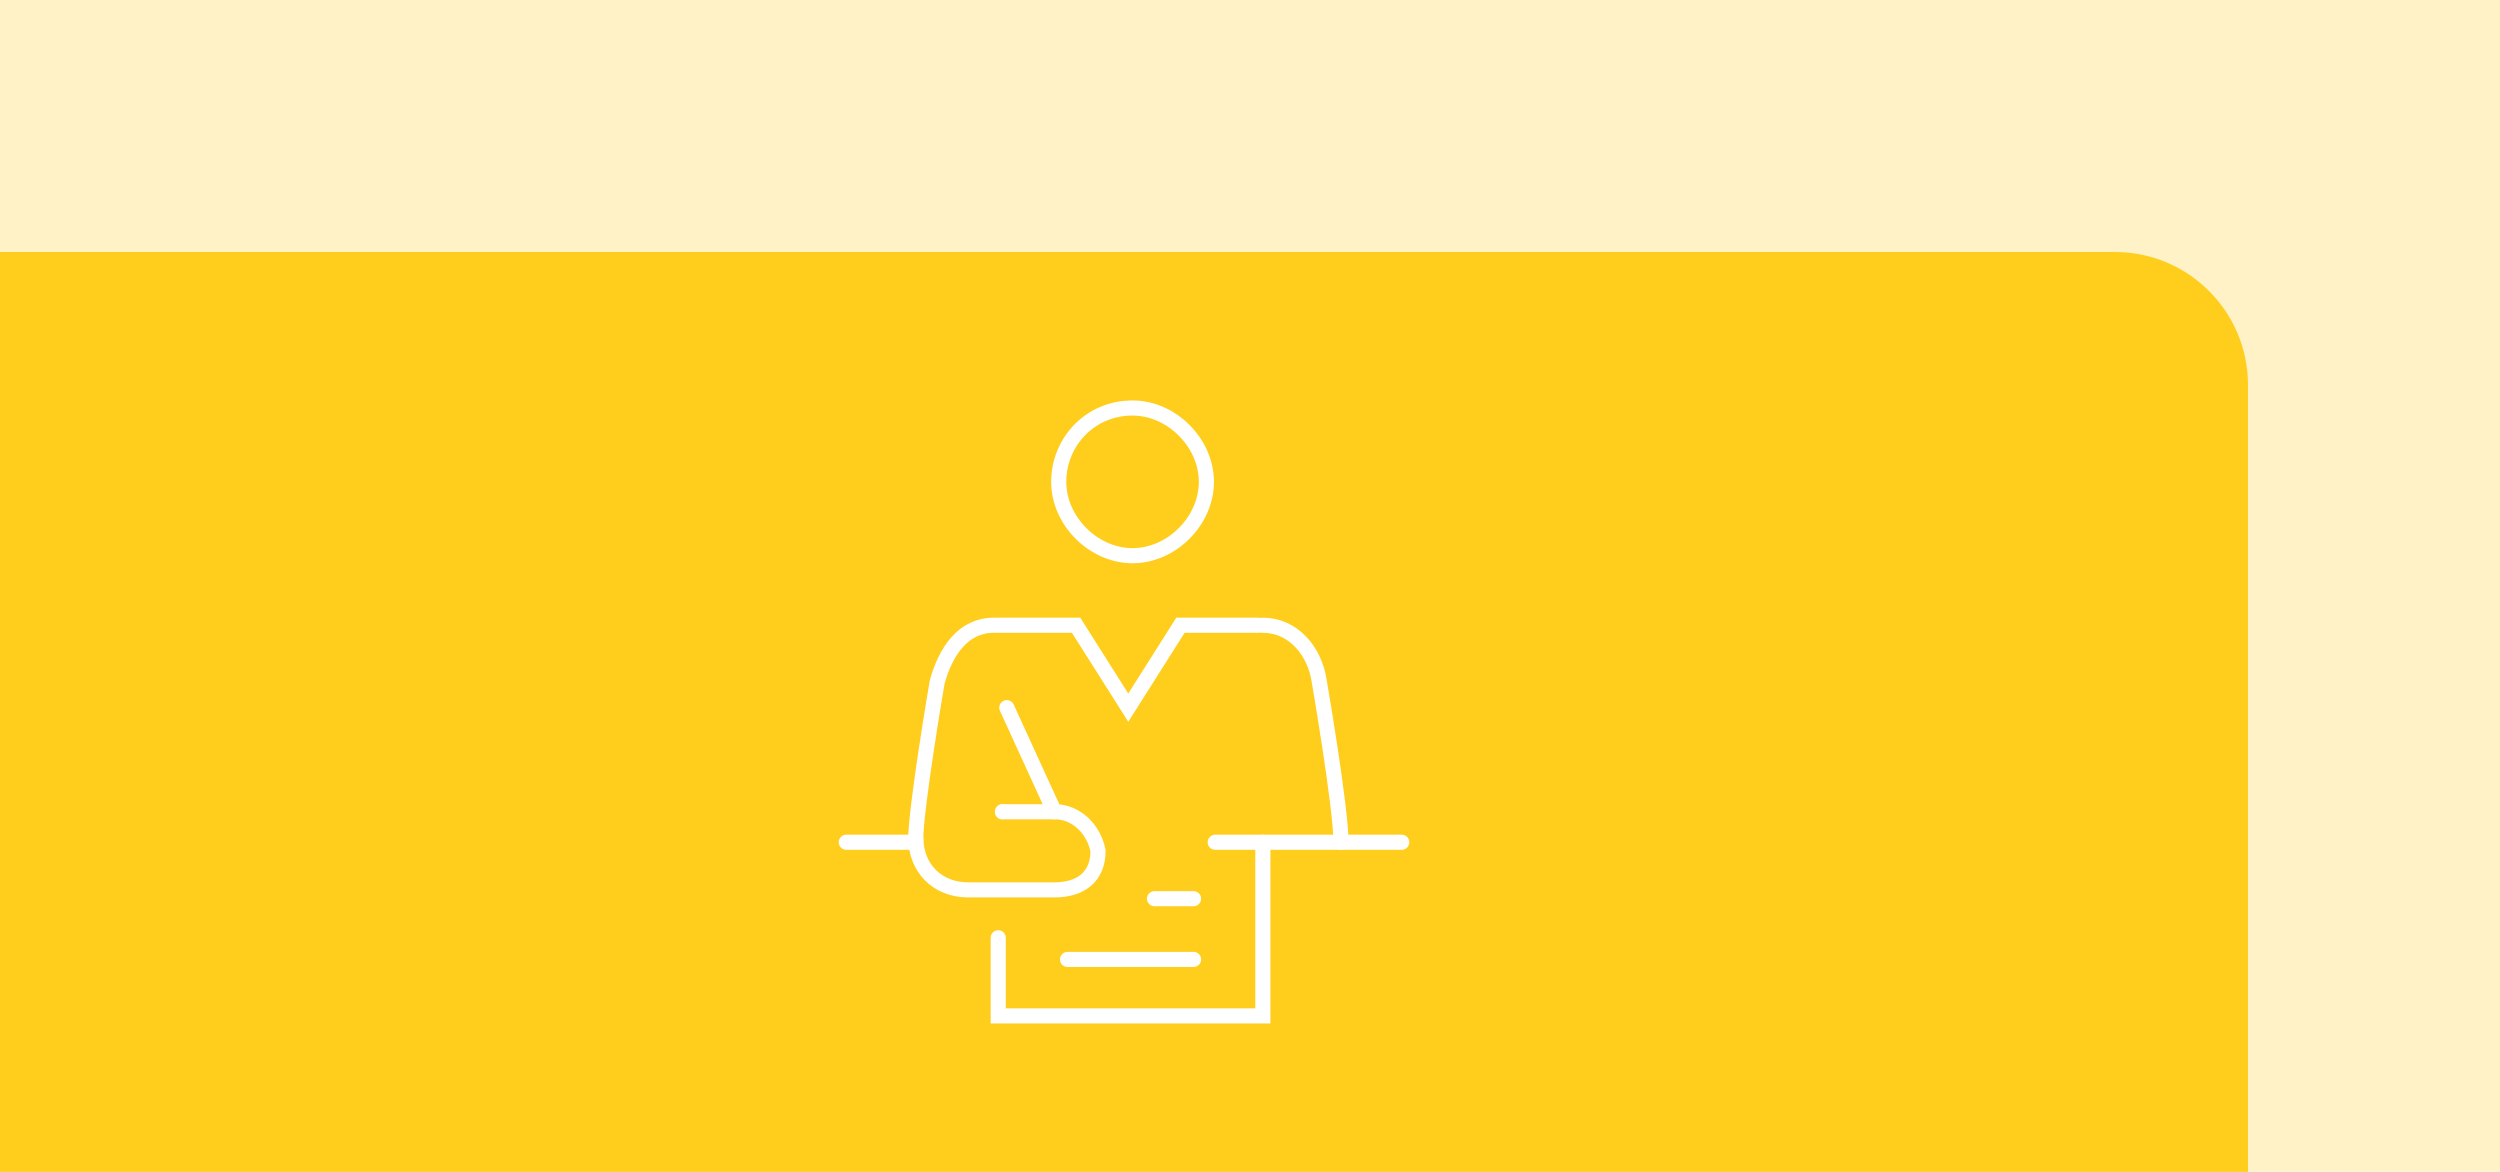 <?xml version="1.0" encoding="UTF-8"?>
<svg width="576px" height="270px" xmlns="http://www.w3.org/2000/svg" id="Ebene_1" version="1.1" viewBox="0 0 992 465">
  <defs>
    <style>
      .st0 {
        fill: #ffcd1c;
      }

      .st1 {
        fill: #fff2c6;
      }

      .st2 {
        fill: none;
        stroke: #fff;
        stroke-linecap: round;
        stroke-miterlimit: 10;
        stroke-width: 6px;
      }
    </style>
  </defs>
  <rect class="st1" width="992" height="465"></rect>
  <g>
    <path class="st0" d="M839.2,100H0s0,365,0,365h892s0-312.2,0-312.2c0-29.2-23.7-52.8-52.8-52.8Z"></path>
    <g id="Ebene_3">
      <g>
        <g>
          <g>
            <g>
              <path class="st2" d="M363.3,334.2c0-13.8,8.6-63.7,8.6-63.7,3.4-12.1,10.3-22.4,22.4-22.4h32.7l20.7,32.7,20.7-32.7h31"></path>
              <path class="st2" d="M532.1,334.2c0-13.8-8.6-63.7-8.6-63.7-1.7-12.1-10.3-22.4-22.4-22.4"></path>
              <path class="st2" d="M449.4,161.9c-17.2,0-29.3,13.8-29.3,29.3s13.8,29.3,29.3,29.3,29.3-13.8,29.3-29.3-13.8-29.3-29.3-29.3Z"></path>
            </g>
            <line class="st2" x1="335.8" y1="334.2" x2="363.3" y2="334.2"></line>
            <line class="st2" x1="482.2" y1="334.2" x2="556.2" y2="334.2"></line>
          </g>
          <path class="st2" d="M397.8,322.1h20.7c8.6,0,15.5,6.9,17.2,15.5,0,10.3-6.9,15.5-17.2,15.5h-34.4c-12.1,0-20.7-8.6-20.7-20.7"></path>
          <line class="st2" x1="397.8" y1="322.1" x2="397.8" y2="322.1"></line>
        </g>
        <line class="st2" x1="418.4" y1="322.1" x2="399.5" y2="280.8"></line>
        <polyline class="st2" points="501.1 334.2 501.1 403.1 396.1 403.1 396.1 372.1"></polyline>
        <line class="st2" x1="423.6" y1="380.7" x2="473.6" y2="380.7"></line>
        <line class="st2" x1="458.1" y1="356.6" x2="473.6" y2="356.6"></line>
      </g>
    </g>
  </g>
</svg>
